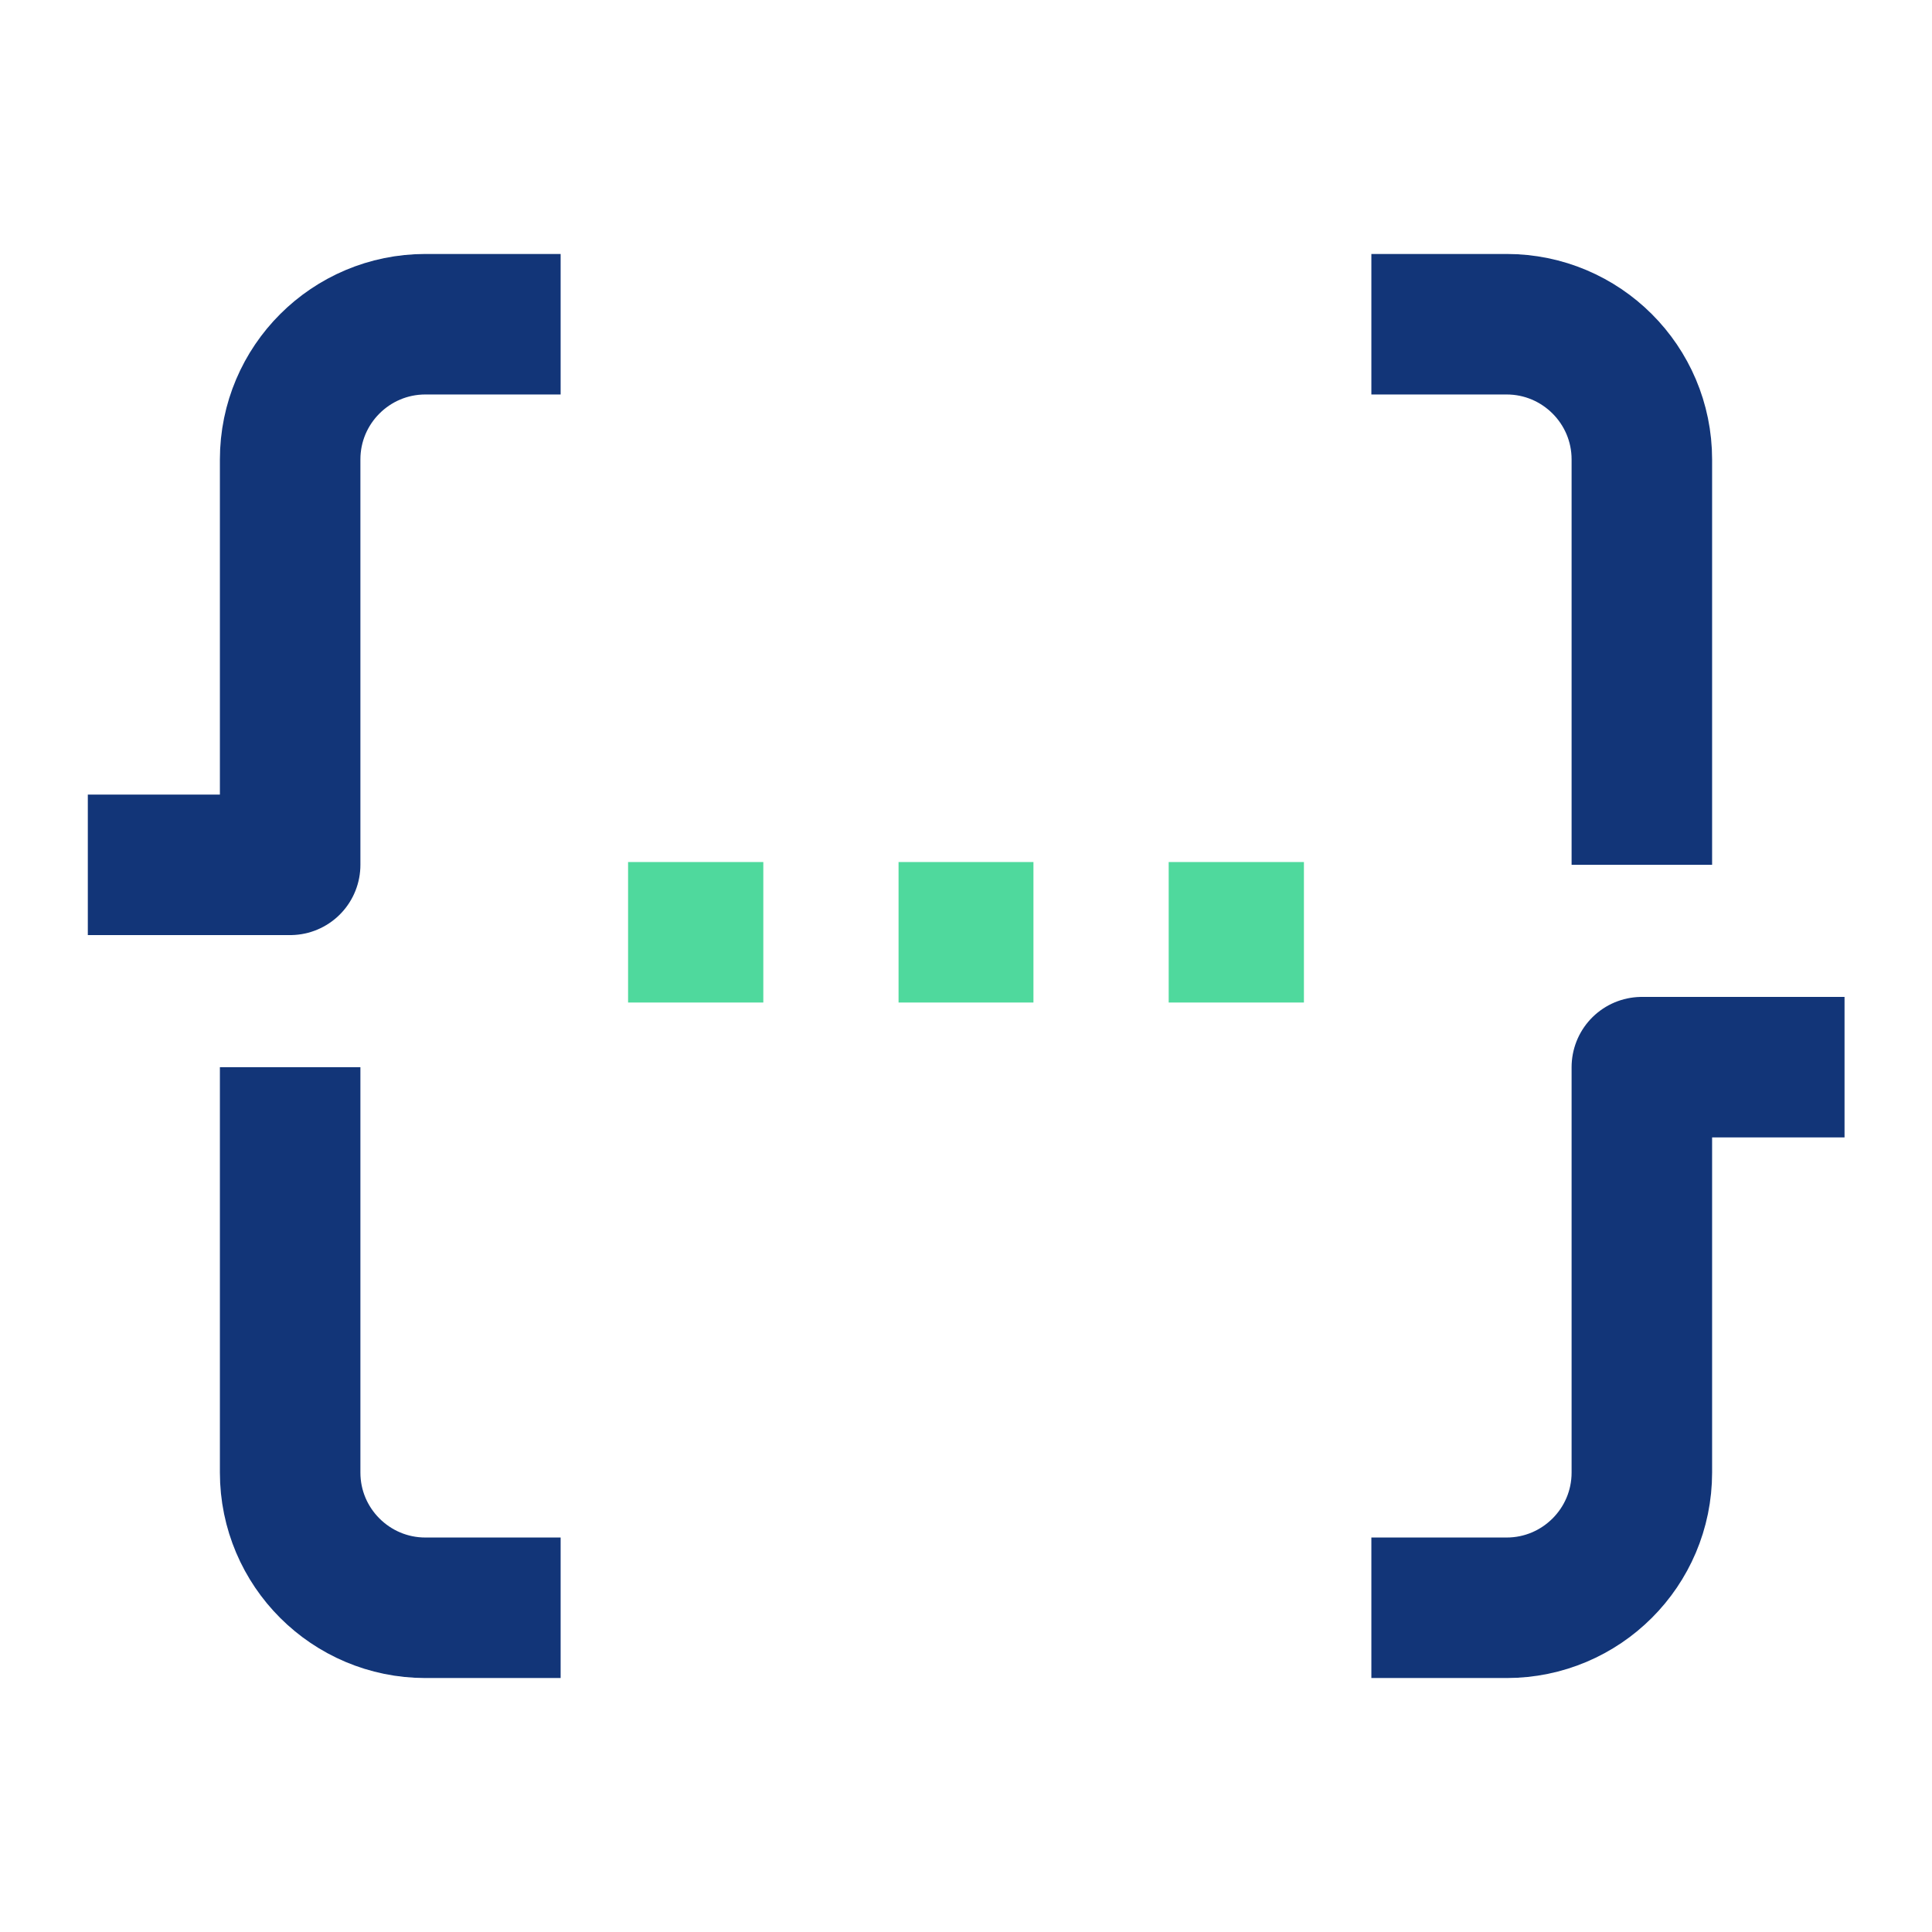 <?xml version="1.0" encoding="utf-8"?>
<!-- Generator: Adobe Illustrator 26.5.0, SVG Export Plug-In . SVG Version: 6.00 Build 0)  -->
<svg version="1.1" id="Layer_1" xmlns="http://www.w3.org/2000/svg" xmlns:xlink="http://www.w3.org/1999/xlink" x="0px" y="0px"
	 viewBox="0 0 55 55" style="enable-background:new 0 0 55 55;" xml:space="preserve">
<style type="text/css">
	.custom-css-js0{fill:none;stroke:#123578;stroke-width:4;stroke-linejoin:round;stroke-miterlimit:10;}
	.custom-css-js1{fill:none;stroke:#4FD99D;stroke-width:4;stroke-linejoin:round;stroke-miterlimit:10;}
</style>
<g>
	<path class="custom-css-js0" d="M15.96,9.23h-3.85c-2.12,0-3.85,1.72-3.85,3.85v11.54H2.5"/>
	<path class="custom-css-js0" d="M15.96,45.77h-3.85c-2.12,0-3.85-1.72-3.85-3.85V30.38"/>
	<path class="custom-css-js0" d="M39.04,45.77h3.85c2.12,0,3.85-1.72,3.85-3.85V30.38h5.77"/>
	<path class="custom-css-js0" d="M39.04,9.23h3.85c2.12,0,3.85,1.72,3.85,3.85v11.54"/>
	<line class="custom-css-js1" x1="25.58" y1="26.54" x2="29.42" y2="26.54"/>
	<line class="custom-css-js1" x1="33.27" y1="26.54" x2="37.12" y2="26.54"/>
	<line class="custom-css-js1" x1="17.88" y1="26.54" x2="21.73" y2="26.54"/>
</g>
</svg>
